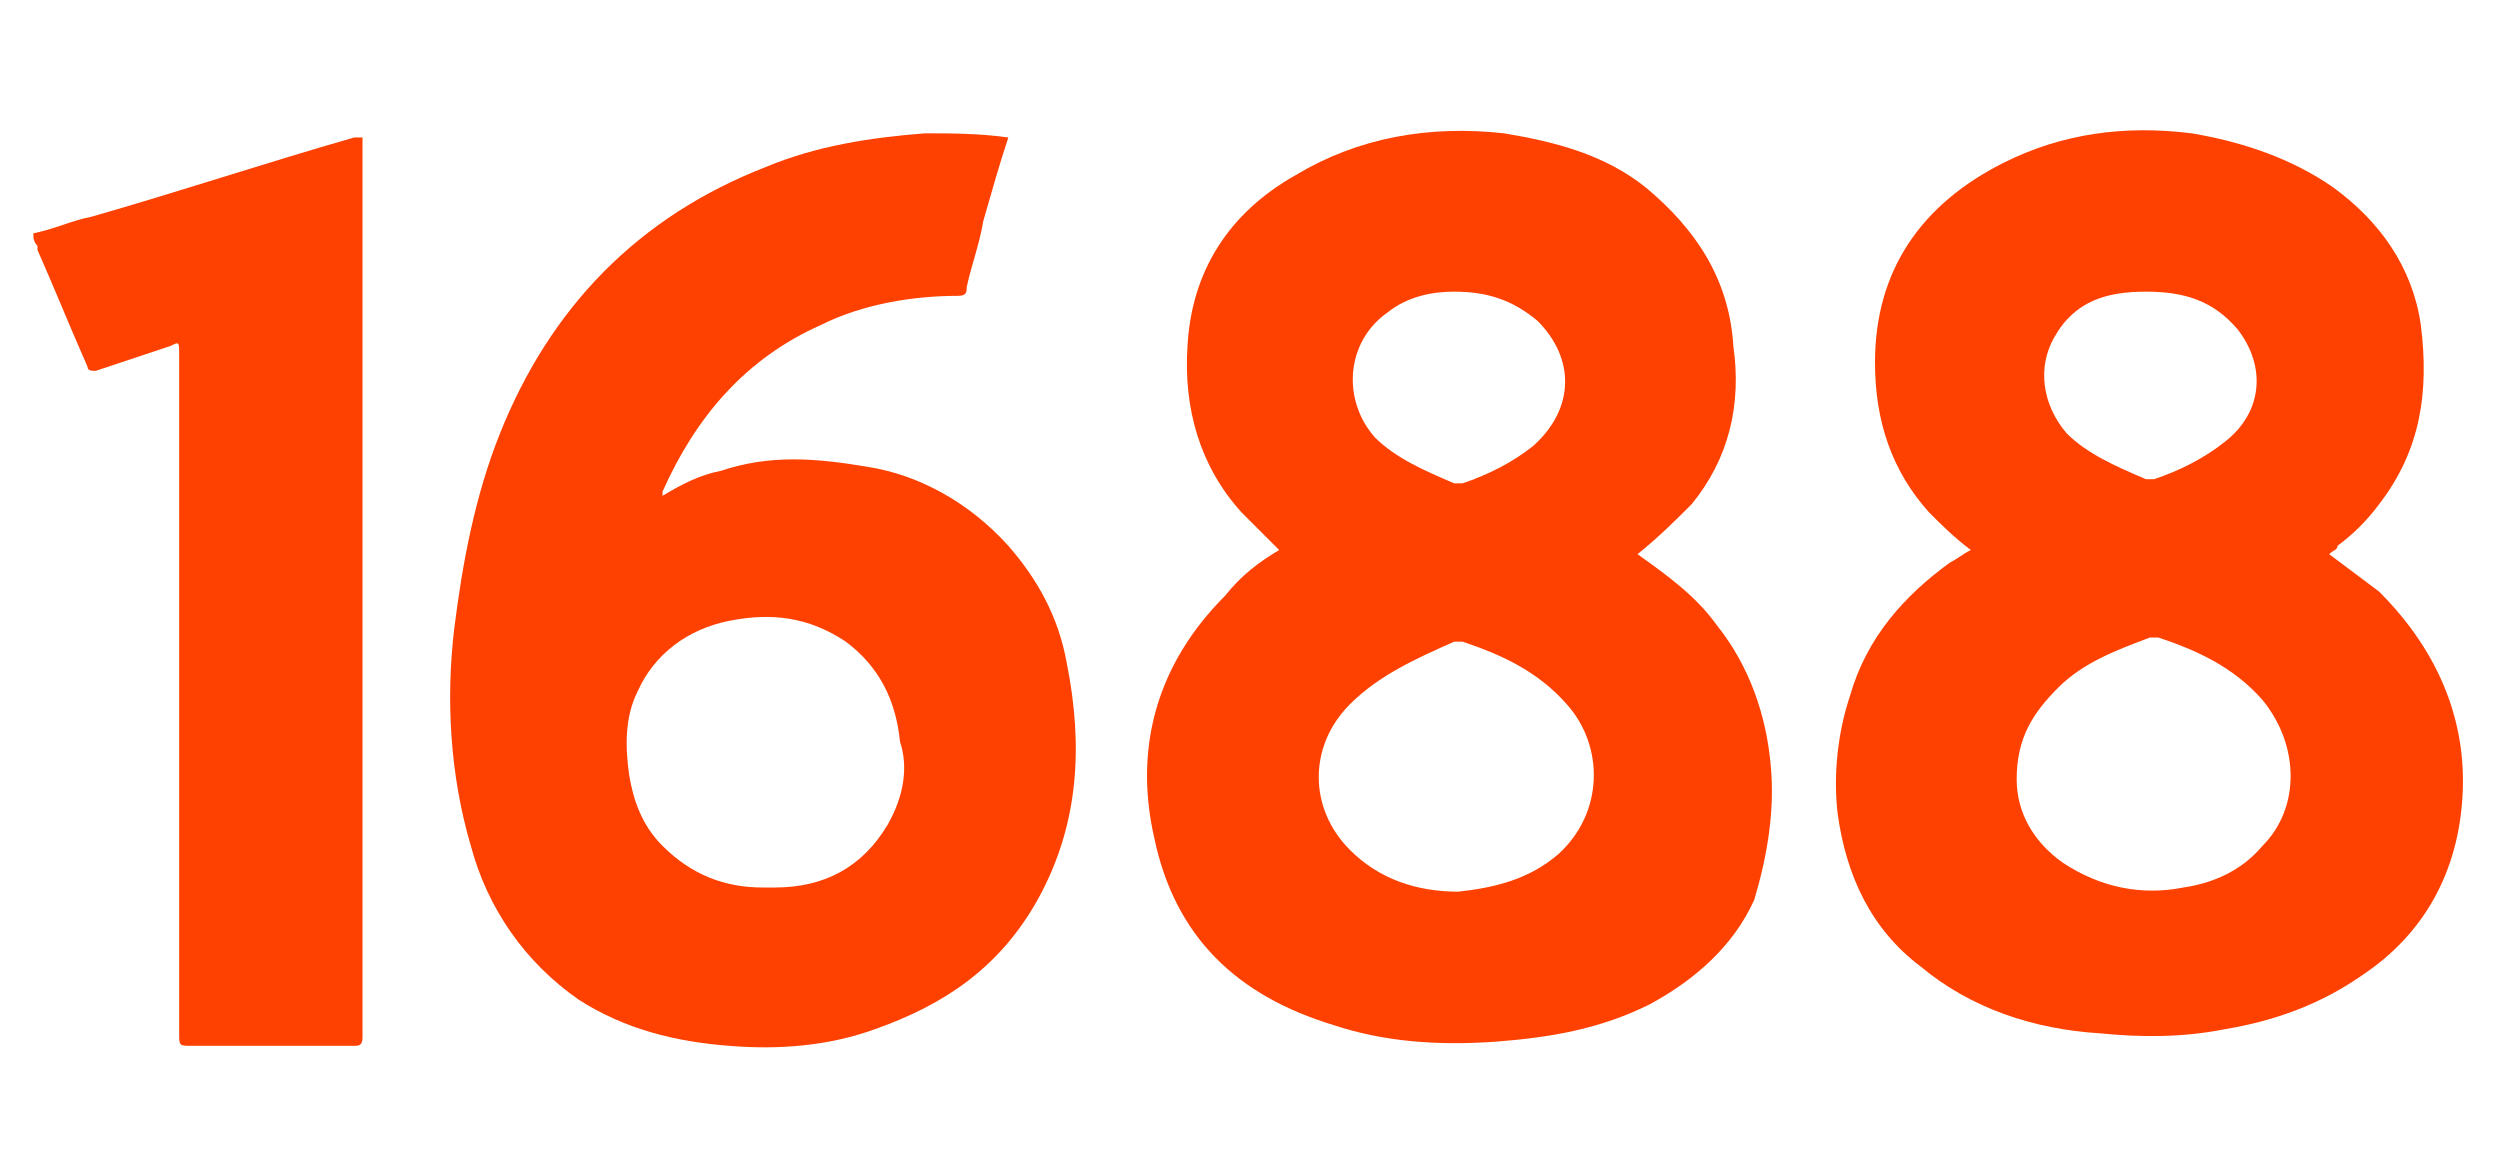 <?xml version="1.0" encoding="utf-8"?>
<!-- Generator: Adobe Illustrator 28.2.0, SVG Export Plug-In . SVG Version: 6.00 Build 0)  -->
<svg version="1.1" id="Layer_1" xmlns="http://www.w3.org/2000/svg" xmlns:xlink="http://www.w3.org/1999/xlink" x="0px" y="0px"
	 viewBox="0 0 60 28" style="enable-background:new 0 0 60 28;" xml:space="preserve">
<style type="text/css">
	.st0{fill:#FE4000;}
</style>
<g>
	<path class="st0" d="M0.8,5.6c0.5-0.1,0.9-0.3,1.4-0.4c2.1-0.6,4.2-1.3,6.3-1.9c0.1,0,0.1,0,0.2,0c0,0.1,0,0.1,0,0.2
		c0,7.1,0,14.2,0,21.4c0,0.2-0.1,0.2-0.2,0.2c-1.3,0-2.6,0-3.9,0c-0.3,0-0.3,0-0.3-0.3c0-5.4,0-10.9,0-16.3c0-0.3,0-0.3-0.2-0.2
		C3.5,8.5,2.9,8.7,2.3,8.9c-0.1,0-0.2,0-0.2-0.1C1.7,7.9,1.3,6.9,0.9,6c0,0,0,0,0-0.1C0.8,5.8,0.8,5.7,0.8,5.6z"/>
	<path class="st0" d="M42.5,18.4C42.4,17.2,42,16,41.2,15c-0.5-0.7-1.2-1.2-1.9-1.7c0.5-0.4,0.9-0.8,1.3-1.2c0.9-1.1,1.2-2.4,1-3.8
		c-0.1-1.6-0.9-2.8-2.1-3.8c-1-0.8-2.2-1.1-3.4-1.3c-1.8-0.2-3.5,0.1-5,1c-1.6,0.9-2.5,2.3-2.6,4.1c-0.1,1.5,0.3,2.9,1.3,4
		c0.3,0.3,0.6,0.6,0.9,0.9c-0.5,0.3-0.9,0.6-1.3,1.1c-1.6,1.6-2.2,3.6-1.7,5.8c0.5,2.4,2,3.8,4.3,4.5c1.2,0.4,2.5,0.5,3.9,0.4
		c1.3-0.1,2.5-0.3,3.7-0.9c1.1-0.6,2-1.4,2.5-2.5C42.4,20.6,42.6,19.5,42.5,18.4z M33.3,7.5C33.8,7.1,34.4,7,34.9,7
		c0.8,0,1.4,0.2,2,0.7c0.9,0.9,0.9,2.1-0.1,3c-0.5,0.4-1.1,0.7-1.7,0.9c-0.1,0-0.1,0-0.2,0c-0.7-0.3-1.4-0.6-1.9-1.1
		C32.2,9.6,32.3,8.2,33.3,7.5z M37.4,20.5c-0.7,0.6-1.5,0.8-2.4,0.9c-1,0-1.9-0.3-2.6-1c-1-1-1-2.5,0-3.5c0.7-0.7,1.6-1.1,2.5-1.5
		c0.1,0,0.1,0,0.2,0c0.9,0.3,1.8,0.7,2.5,1.5C38.5,17.9,38.5,19.5,37.4,20.5z"/>
	<path class="st0" d="M57.1,14.2c-0.4-0.3-0.8-0.6-1.2-0.9c0.1-0.1,0.2-0.1,0.2-0.2c0.4-0.3,0.7-0.6,1-1c1-1.3,1.2-2.7,1-4.3
		c-0.2-1.4-1-2.5-2.1-3.3c-1-0.7-2.2-1.1-3.4-1.3c-1.6-0.2-3.1,0-4.5,0.7c-2,1-3.1,2.6-3.1,4.8c0,1.4,0.4,2.6,1.3,3.6
		c0.3,0.3,0.6,0.6,1,0.9c-0.2,0.1-0.3,0.2-0.5,0.3c-1.1,0.8-2,1.8-2.4,3.2c-0.3,0.9-0.4,1.9-0.3,2.8c0.2,1.5,0.8,2.8,2,3.7
		c1.2,1,2.7,1.5,4.3,1.6c1,0.1,2,0.1,3-0.1c1.2-0.2,2.3-0.6,3.3-1.3c1.5-1,2.3-2.5,2.4-4.3C59.2,17.4,58.6,15.7,57.1,14.2z
		 M49.3,8.1C49.8,7.2,50.6,7,51.5,7c0.9,0,1.6,0.2,2.2,0.9c0.7,0.9,0.6,2-0.3,2.7c-0.5,0.4-1.1,0.7-1.7,0.9c-0.1,0-0.1,0-0.2,0
		c-0.7-0.3-1.4-0.6-1.9-1.1C49,9.7,48.9,8.8,49.3,8.1z M54.3,20.3c-0.5,0.6-1.2,0.9-1.9,1c-1,0.2-2,0-2.9-0.6
		c-0.7-0.5-1.1-1.2-1.1-2c0-1,0.4-1.6,1-2.2c0.6-0.6,1.4-0.9,2.2-1.2c0.1,0,0.1,0,0.2,0c0.9,0.3,1.8,0.7,2.5,1.5
		C55.2,17.9,55.2,19.4,54.3,20.3z"/>
	<path class="st0" d="M25.6,15.9c-0.2-1.1-0.7-2-1.4-2.8c-0.9-1-2.1-1.7-3.4-1.9c-1.2-0.2-2.3-0.3-3.5,0.1c-0.5,0.1-0.9,0.3-1.4,0.6
		c0,0,0,0,0-0.1c0.8-1.8,2-3.2,3.8-4c1-0.5,2.2-0.7,3.3-0.7c0.2,0,0.2-0.1,0.2-0.2c0.1-0.5,0.3-1,0.4-1.6c0.2-0.7,0.4-1.4,0.6-2
		c-0.7-0.1-1.4-0.1-2-0.1c-1.3,0.1-2.6,0.3-3.8,0.8c-3.1,1.2-5.2,3.4-6.4,6.4c-0.6,1.5-0.9,3.1-1.1,4.7c-0.2,1.7-0.1,3.5,0.4,5.2
		c0.4,1.5,1.3,2.8,2.6,3.7c1.1,0.7,2.3,1,3.6,1.1c1.2,0.1,2.4,0,3.5-0.4c1.7-0.6,3-1.5,3.9-3.1C25.9,19.8,26,17.9,25.6,15.9z
		 M21.3,19.8c-0.6,1-1.5,1.5-2.7,1.5c-0.1,0-0.2,0-0.3,0c-0.9,0-1.7-0.3-2.4-1c-0.5-0.5-0.7-1.1-0.8-1.7c-0.1-0.7-0.1-1.4,0.2-2
		c0.4-0.9,1.2-1.5,2.2-1.7c1-0.2,1.9-0.1,2.8,0.5c0.8,0.6,1.2,1.4,1.3,2.4C21.8,18.4,21.7,19.1,21.3,19.8z"/>
</g>
</svg>
